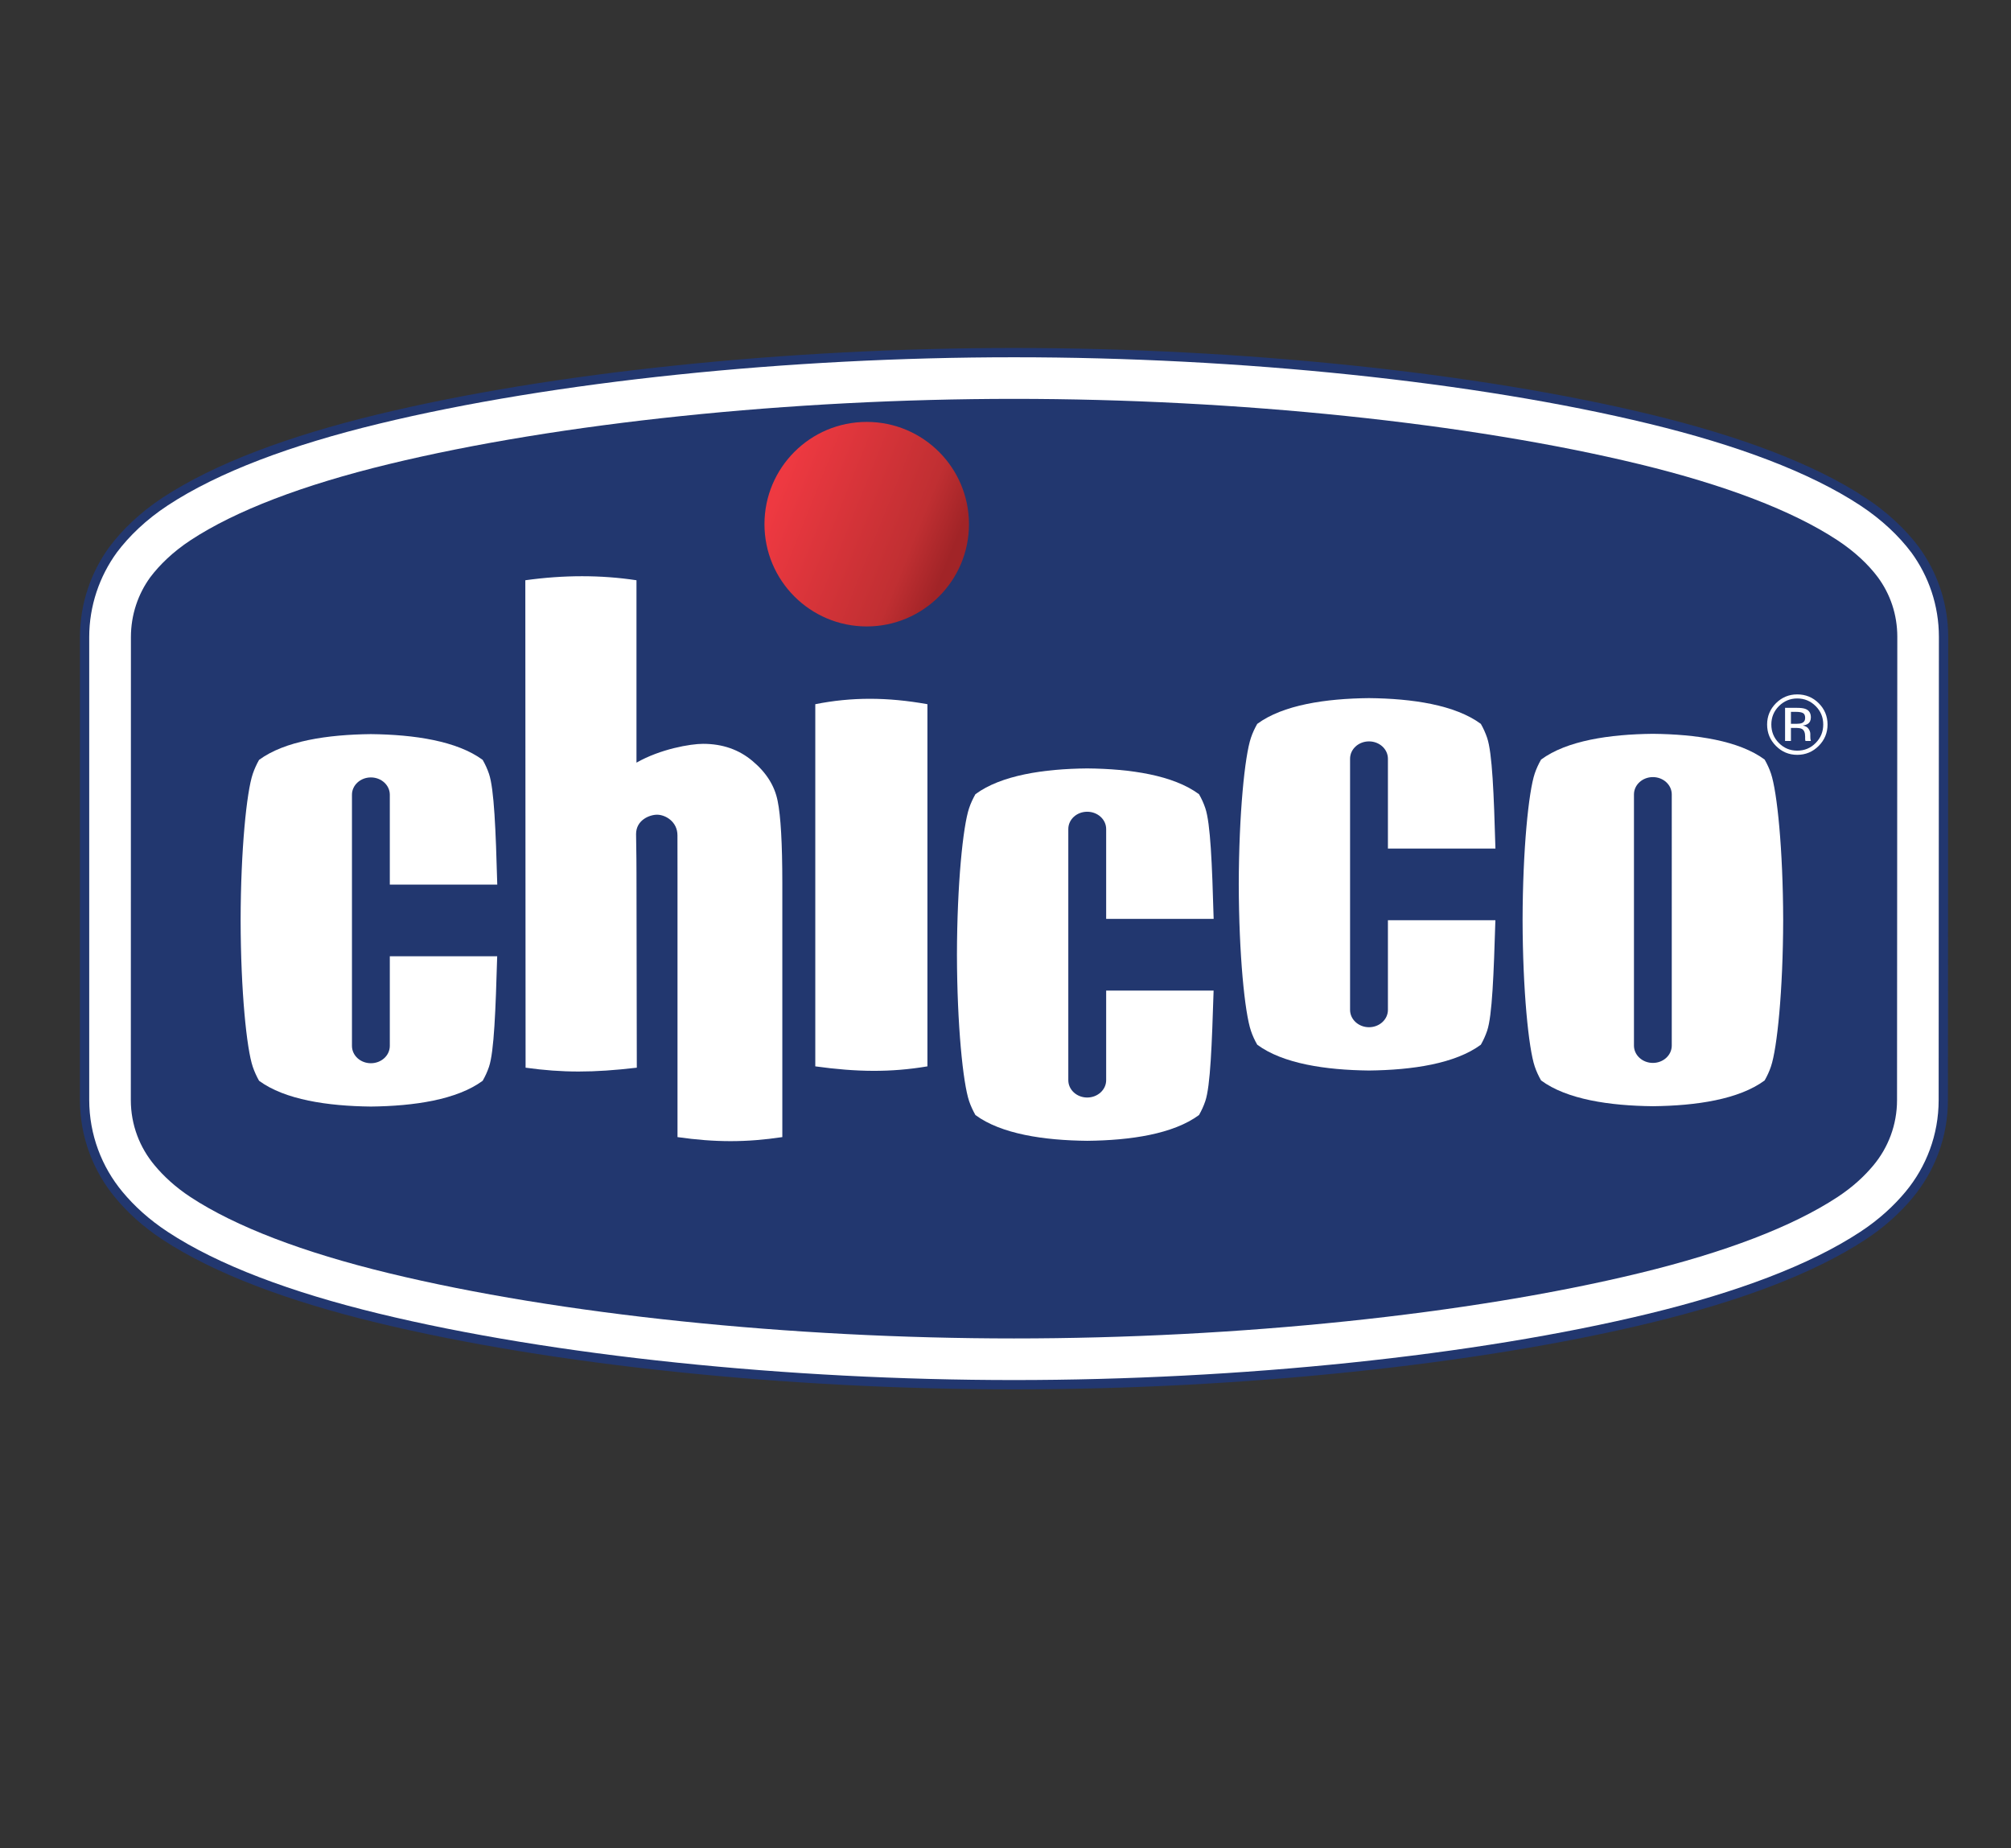 <?xml version="1.0" encoding="UTF-8" standalone="no"?>
<svg
   xmlns:dc="http://purl.org/dc/elements/1.1/"
   xmlns:cc="http://creativecommons.org/ns#"
   xmlns:rdf="http://www.w3.org/1999/02/22-rdf-syntax-ns#"
   xmlns:svg="http://www.w3.org/2000/svg"
   xmlns="http://www.w3.org/2000/svg"
   xmlns:xlink="http://www.w3.org/1999/xlink"
   xmlns:sodipodi="http://sodipodi.sourceforge.net/DTD/sodipodi-0.dtd"
   xmlns:inkscape="http://www.inkscape.org/namespaces/inkscape"
   width="115.735mm"
   height="106.357mm"
   viewBox="0 0 115.735 106.357"
   version="1.1"
   id="svg8"
   inkscape:version="1.0.1 (c497b03c, 2020-09-10)"
   sodipodi:docname="chicco-logo.svg">
  <rect x="0" y="0" width="115.735" height="106.357" fill="#333333" stroke="none"/>
  <defs
     id="defs2">
    <clipPath
       clipPathUnits="userSpaceOnUse"
       id="clipPath16">
      <path
         d="m 0,214.097 129.812,0 L 129.812,0 0,0 0,214.097 z"
         id="path18" />
    </clipPath>
    <clipPath
       clipPathUnits="userSpaceOnUse"
       id="clipPath36">
      <path
         d="m 0,214.097 129.812,0 L 129.812,0 0,0 0,214.097 z"
         id="path38" />
    </clipPath>
    <linearGradient
       id="linearGradient4263">
      <stop
         style="stop-color:#a12427;stop-opacity:1;"
         offset="0"
         id="stop4275" />
      <stop
         id="stop4159"
         offset="0.222"
         style="stop-color:#c02f32;stop-opacity:1;" />
      <stop
         id="stop4267"
         offset="1"
         style="stop-color:#ee3941;stop-opacity:1;" />
    </linearGradient>
    <linearGradient
       gradientTransform="translate(-246.184,-2.536)"
       gradientUnits="userSpaceOnUse"
       y2="25.788"
       x2="155.747"
       y1="34.593"
       x1="133.753"
       id="linearGradient4285"
       xlink:href="#linearGradient4263" />
  </defs>
  <sodipodi:namedview
     id="base"
     pagecolor="#ffffff"
     bordercolor="#666666"
     borderopacity="1.0"
     inkscape:pageopacity="0.0"
     inkscape:pageshadow="2"
     inkscape:zoom="0.62161368"
     inkscape:cx="231.35562"
     inkscape:cy="83.16401"
     inkscape:document-units="mm"
     inkscape:current-layer="g2917"
     inkscape:document-rotation="0"
     showgrid="false"
     inkscape:window-width="1341"
     inkscape:window-height="979"
     inkscape:window-x="0"
     inkscape:window-y="23"
     inkscape:window-maximized="0"
     showguides="true"
     inkscape:guide-bbox="true">
    <sodipodi:guide
       position="157.855,42.381"
       orientation="0,-1"
       id="guide1284" />
    <sodipodi:guide
       position="4.868,75.76"
       orientation="1,0"
       id="guide1286" />
    <sodipodi:guide
       position="90.054,101.142"
       orientation="0,-1"
       id="guide1288" />
    <sodipodi:guide
       position="112.306,31.602"
       orientation="1,0"
       id="guide1290" />
  </sodipodi:namedview>
  <g
     inkscape:label="Livello 1"
     inkscape:groupmode="layer"
     id="layer1"
     transform="translate(-63.694,-164.354)">
    <path
       style="fill:#000000;stroke-width:1"
       id="path1893"
       d="" />
    <g
       id="g2917">
      <g
         id="g1097"
         transform="matrix(0.448,0,0,0.448,67.174,184.099)"
         style="stroke-width:0.591">
        <path
           id="path3"
           d="m 237.491,109.369 c -1.527,1.84 -3.485,3.66 -5.958,5.283 -6.617,4.345 -16.05,7.843 -27.309,10.574 -22.443,5.444 -52.745,8.553 -81.73,8.553 -28.984,0 -59.289,-3.108 -81.732,-8.553 C 29.496,122.495 20.067,118.997 13.449,114.652 10.99,113.037 9.038,111.225 7.517,109.396 4.771,106.103 3.095,101.824 3.095,97.18 L 3.101,37.762 c 0,-4.166 1.364,-8.072 3.647,-11.217 1.621,-2.155 3.852,-4.319 6.7,-6.196 C 20.066,16 29.496,12.504 40.761,9.769 63.204,4.329 93.509,1.216 122.493,1.216 c 28.985,0 59.287,3.112 81.73,8.553 11.259,2.735 20.691,6.231 27.309,10.58 2.826,1.852 5.078,4.007 6.71,6.18 2.304,3.152 3.661,7.02 3.661,11.202 l -0.035,59.493 c 0.001,4.615 -1.645,8.855 -4.377,12.145"
           fill="#ffffff"
           style="stroke-width:0.36" />
        <path
           id="path5"
           d="m 237.03,108.988 c -1.493,1.798 -3.406,3.576 -5.825,5.161 -6.521,4.288 -15.901,7.776 -27.119,10.497 -22.38,5.428 -52.65,8.536 -81.594,8.536 -28.938,0 -59.216,-3.108 -81.592,-8.536 -11.226,-2.721 -20.606,-6.209 -27.121,-10.497 -2.415,-1.581 -4.323,-3.35 -5.804,-5.132 C 5.312,105.825 3.693,101.679 3.693,97.18 V 37.759 c 0,-4.028 1.326,-7.815 3.538,-10.859 L 6.748,26.546 7.227,26.904 C 8.804,24.8 10.985,22.683 13.779,20.845 20.294,16.558 29.675,13.07 40.9,10.355 63.276,4.928 93.553,1.811 122.492,1.815 c 28.943,-0.004 59.214,3.113 81.594,8.54 11.218,2.715 20.598,6.203 27.119,10.49 2.763,1.818 4.971,3.926 6.561,6.042 l 0.478,-0.358 -0.479,0.354 c 2.23,3.055 3.542,6.798 3.542,10.849 l -0.031,59.493 c -0.002,4.469 -1.598,8.571 -4.246,11.763 l 0.917,0.763 c 2.82,-3.394 4.519,-7.773 4.519,-12.526 L 242.5,37.732 c 0,-4.313 -1.397,-8.306 -3.779,-11.557 v -0.002 l -0.002,-0.002 c -1.681,-2.233 -3.982,-4.431 -6.86,-6.324 C 225.149,15.442 215.663,11.933 204.366,9.189 181.855,3.733 151.524,0.625 122.493,0.622 93.463,0.624 63.127,3.732 40.619,9.188 29.314,11.932 19.829,15.441 13.12,19.846 10.215,21.763 7.933,23.971 6.272,26.189 L 6.27,26.192 6.268,26.194 C 3.91,29.438 2.504,33.465 2.504,37.758 L 2.499,97.181 c 0,4.788 1.723,9.2 4.559,12.598 1.555,1.872 3.555,3.722 6.064,5.371 6.707,4.402 16.192,7.913 27.497,10.657 22.508,5.457 52.844,8.567 81.873,8.572 29.031,-0.005 59.362,-3.115 81.873,-8.572 11.297,-2.744 20.783,-6.255 27.493,-10.657 2.524,-1.653 4.522,-3.514 6.089,-5.398"
           fill="#22376f"
           style="stroke-width:0.36" />
        <path
           id="path7"
           d="m 235.964,37.731 -0.035,59.493 c 0,3.178 -1.132,6.087 -3.013,8.355 -1.147,1.383 -2.664,2.81 -4.652,4.11 -5.775,3.793 -14.451,7.101 -25.435,9.761 -21.877,5.309 -51.693,8.388 -80.335,8.388 -28.637,0 -58.455,-3.079 -80.335,-8.388 -10.985,-2.66 -19.655,-5.968 -25.44,-9.761 -1.969,-1.295 -3.483,-2.711 -4.63,-4.094 -1.901,-2.271 -3.05,-5.18 -3.05,-8.37 L 9.05,37.763 c 0,-2.876 0.917,-5.534 2.482,-7.689 1.198,-1.586 2.891,-3.253 5.187,-4.766 5.785,-3.8 14.455,-7.101 25.44,-9.764 21.88,-5.304 51.698,-8.387 80.335,-8.387 28.642,0 58.458,3.083 80.335,8.387 10.983,2.663 19.659,5.964 25.435,9.764 2.296,1.511 4.012,3.17 5.203,4.762 1.588,2.159 2.497,4.775 2.497,7.661"
           fill="#22376f"
           style="stroke-width:0.36" />
        <path
           id="path9"
           d="m 223.044,46.842 c 0.523,0 0.911,0.048 1.162,0.157 0.44,0.182 0.653,0.545 0.653,1.072 0,0.381 -0.136,0.664 -0.414,0.84 -0.149,0.097 -0.353,0.164 -0.622,0.208 0.337,0.054 0.588,0.194 0.739,0.419 0.152,0.222 0.226,0.441 0.226,0.655 v 0.316 l 0.013,0.314 0.044,0.222 0.023,0.055 h -0.708 l -0.004,-0.044 -0.013,-0.049 -0.019,-0.136 v -0.34 c 0,-0.492 -0.133,-0.816 -0.4,-0.972 -0.157,-0.094 -0.432,-0.138 -0.836,-0.138 H 222.3 v 1.678 h -0.754 V 46.84 m 2.302,0.675 c -0.182,-0.105 -0.492,-0.157 -0.911,-0.157 H 222.3 v 1.537 h 0.679 c 0.32,0 0.56,-0.031 0.712,-0.092 0.294,-0.117 0.435,-0.344 0.435,-0.664 -0.001,-0.317 -0.092,-0.52 -0.278,-0.624 z m 2.017,4.218 c -0.756,0.756 -1.678,1.146 -2.757,1.146 -1.068,0 -1.99,-0.39 -2.733,-1.146 -0.761,-0.761 -1.136,-1.676 -1.136,-2.755 0,-1.063 0.388,-1.976 1.14,-2.733 0.754,-0.752 1.67,-1.129 2.729,-1.129 1.079,0 2.001,0.377 2.757,1.129 0.756,0.756 1.133,1.669 1.138,2.733 0,1.08 -0.382,1.993 -1.138,2.755 z m -5.113,-5.113 c -0.647,0.653 -0.97,1.44 -0.97,2.358 0,0.935 0.32,1.724 0.966,2.377 0.651,0.66 1.438,0.985 2.36,0.985 0.938,0 1.72,-0.325 2.371,-0.985 0.647,-0.653 0.97,-1.442 0.97,-2.377 0,-0.918 -0.322,-1.705 -0.97,-2.358 -0.657,-0.652 -1.44,-0.982 -2.371,-0.982 -0.917,0 -1.696,0.33 -2.356,0.982 z"
           fill="#ffffff"
           style="stroke-width:0.36" />
        <path
           id="path11"
           d="m 221.303,74.092 c -0.019,9.041 -0.775,16.49 -1.571,18.821 -0.205,0.612 -0.479,1.207 -0.811,1.787 -3.303,2.438 -8.793,3.251 -14.357,3.31 -5.567,-0.059 -11.058,-0.871 -14.361,-3.31 -0.333,-0.58 -0.605,-1.175 -0.813,-1.787 -0.79,-2.331 -1.544,-9.78 -1.563,-18.821 0.019,-9.038 0.772,-16.483 1.563,-18.821 0.207,-0.611 0.479,-1.204 0.813,-1.784 3.304,-2.438 8.794,-3.251 14.361,-3.308 5.564,0.057 11.055,0.869 14.357,3.308 0.331,0.58 0.605,1.173 0.811,1.784 0.795,2.337 1.552,9.783 1.571,18.821 M 202.134,57.965 v 32.259 c 0,1.229 1.087,2.225 2.43,2.225 1.339,0 2.426,-0.995 2.426,-2.225 V 57.965 c 0,-1.231 -1.087,-2.227 -2.426,-2.227 -1.343,0 -2.43,0.995 -2.43,2.227 z"
           fill="#ffffff"
           style="stroke-width:0.36" />
        <path
           id="path13"
           d="m 73.995,30.455 v 23.427 c 3.077,-1.753 6.927,-2.417 8.557,-2.417 2.497,0 4.615,0.739 6.357,2.214 1.769,1.479 2.843,3.19 3.222,5.13 0.396,1.913 0.598,5.435 0.6,10.545 v 32.624 c -4.65,0.691 -8.589,0.691 -13.465,0 V 68.574 c 0,-3.171 -0.007,-4.472 -0.007,-5.35 0,-1.791 -1.575,-2.656 -2.61,-2.656 -0.988,0 -2.706,0.693 -2.706,2.493 0,1.098 0.053,2.218 0.053,4.983 l 0.042,25.018 c -5.618,0.657 -9.538,0.657 -14.288,0 L 59.716,30.455 c 4.953,-0.691 9.715,-0.691 14.279,0"
           fill="#ffffff"
           style="stroke-width:0.36" />
        <path
           id="path15"
           d="m 56.102,78.751 c -0.201,6.89 -0.397,12.283 -1.054,14.202 -0.207,0.616 -0.479,1.207 -0.811,1.791 -3.306,2.432 -8.794,3.249 -14.361,3.31 -5.562,-0.061 -11.059,-0.878 -14.363,-3.31 -0.327,-0.584 -0.596,-1.175 -0.807,-1.791 -0.794,-2.329 -1.548,-9.774 -1.563,-18.819 0.015,-9.041 0.769,-16.487 1.563,-18.818 0.211,-0.614 0.479,-1.211 0.807,-1.789 3.305,-2.435 8.802,-3.249 14.363,-3.31 5.567,0.061 11.056,0.875 14.361,3.31 0.331,0.578 0.604,1.175 0.811,1.789 0.662,1.95 0.869,7.183 1.064,14.229 H 42.308 V 58 c 0,-1.223 -1.087,-2.22 -2.432,-2.22 -1.343,0 -2.43,0.997 -2.43,2.22 v 32.26 c 0,1.235 1.087,2.229 2.43,2.229 1.345,0 2.432,-0.993 2.432,-2.229 V 78.751"
           fill="#ffffff"
           style="stroke-width:0.36" />
        <path
           id="path17"
           d="m 148.134,83.158 c -0.218,6.89 -0.41,12.273 -1.068,14.202 -0.205,0.609 -0.476,1.205 -0.809,1.785 -3.308,2.438 -8.787,3.253 -14.359,3.308 -5.565,-0.055 -11.052,-0.87 -14.361,-3.308 -0.325,-0.58 -0.604,-1.176 -0.809,-1.785 -0.79,-2.336 -1.548,-9.78 -1.564,-18.823 0.017,-9.039 0.774,-16.485 1.564,-18.819 0.205,-0.611 0.483,-1.206 0.809,-1.784 3.31,-2.442 8.796,-3.256 14.361,-3.31 5.572,0.054 11.052,0.867 14.359,3.31 0.333,0.578 0.604,1.173 0.809,1.784 0.666,1.953 0.874,7.186 1.074,14.234 H 134.332 V 62.41 c 0,-1.234 -1.096,-2.223 -2.435,-2.223 -1.343,0 -2.428,0.988 -2.428,2.223 v 32.257 c 0,1.231 1.085,2.227 2.428,2.227 1.339,0 2.435,-0.995 2.435,-2.227 V 83.158"
           fill="#ffffff"
           style="stroke-width:0.36" />
        <path
           id="path19"
           d="m 184.333,74.124 c -0.214,6.894 -0.406,12.283 -1.063,14.202 -0.209,0.615 -0.476,1.208 -0.806,1.786 -3.311,2.438 -8.801,3.251 -14.366,3.313 -5.562,-0.062 -11.054,-0.874 -14.357,-3.313 -0.333,-0.578 -0.605,-1.171 -0.811,-1.786 -0.796,-2.332 -1.546,-9.776 -1.564,-18.819 0.019,-9.043 0.769,-16.485 1.564,-18.819 0.205,-0.613 0.478,-1.206 0.811,-1.786 3.304,-2.438 8.796,-3.252 14.357,-3.308 5.565,0.056 11.056,0.869 14.366,3.308 0.33,0.58 0.597,1.173 0.806,1.786 0.662,1.954 0.865,7.181 1.068,14.231 H 170.527 V 53.38 c 0,-1.232 -1.087,-2.228 -2.43,-2.228 -1.341,0 -2.432,0.995 -2.432,2.228 v 32.256 c 0,1.23 1.091,2.228 2.432,2.228 1.343,0 2.43,-0.997 2.43,-2.228 V 74.124"
           fill="#ffffff"
           style="stroke-width:0.36" />
        <path
           id="path21"
           d="m 111.371,46.375 v 46.516 c -4.731,0.796 -9.074,0.739 -14.405,0 V 46.375 c 4.639,-0.926 9.248,-0.926 14.405,0"
           fill="#ffffff"
           style="stroke-width:0.36" />
        <g
           id="g23"
           style="stroke-width:0.591">
          <clipPath
             id="SVGID_2_">
            <path
               d="m 90.971,23.242 c 0,-7.239 5.873,-13.117 13.138,-13.117 7.242,0 13.139,5.878 13.139,13.117 0,7.263 -5.896,13.145 -13.139,13.145 -7.265,0 -13.138,-5.882 -13.138,-13.145"
               id="SVGID_1_" />
          </clipPath>
          <circle
             transform="scale(-1,1)"
             cx="-103.572"
             cy="23.252"
             r="13.135"
             id="path4163"
             style="opacity:1;fill:url(#linearGradient4285);fill-opacity:1;fill-rule:nonzero;stroke:#000000;stroke-width:0;stroke-linecap:square;stroke-linejoin:miter;stroke-miterlimit:4;stroke-dasharray:none;stroke-dashoffset:0;stroke-opacity:1" />
        </g>
      </g>
    </g>
  </g>
  <style
     type="text/css"
     id="style2203">
	.st0{fill:#FFFFFF;}
</style>
  <style
     type="text/css"
     id="style2504">
	.st0{fill:none;}
	.st1{fill:#F7BC60;}
	.st2{fill:#FFFFFF;}
	.st3{fill:#104432;}
	.st4{fill:#72A492;}
</style>
</svg>
